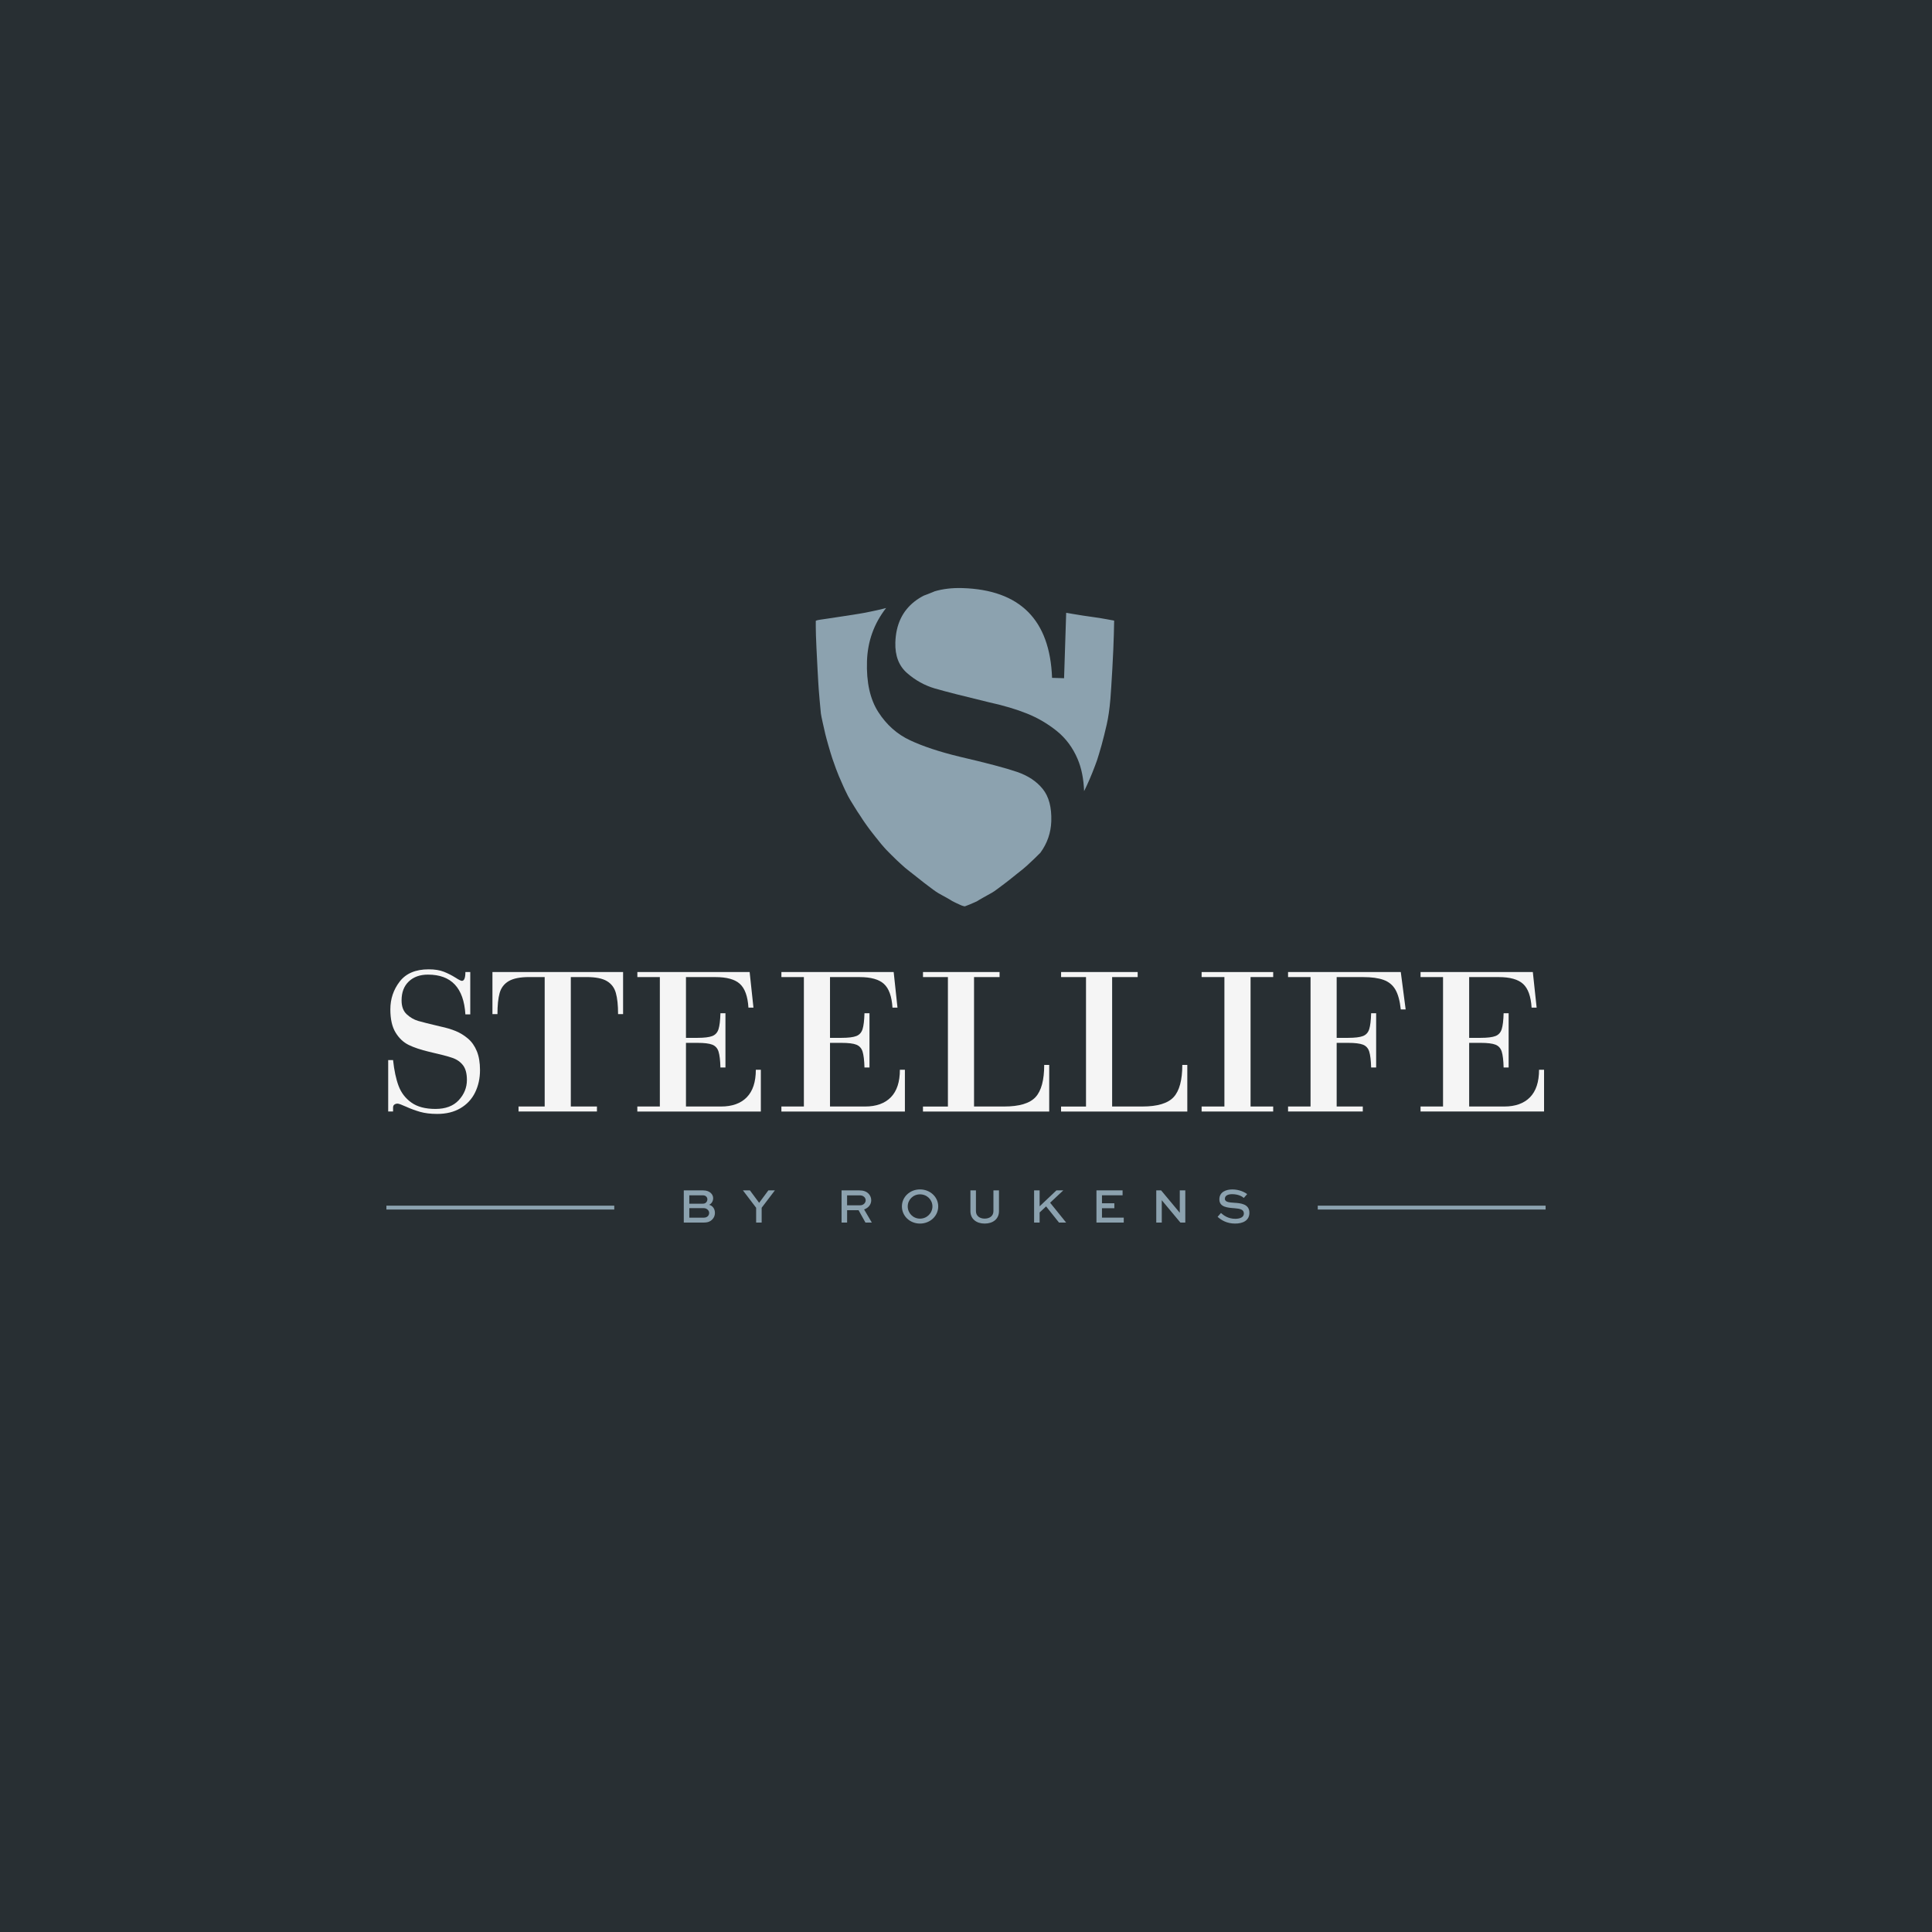 <?xml version="1.0" encoding="utf-8"?>
<!-- Generator: Adobe Illustrator 22.0.1, SVG Export Plug-In . SVG Version: 6.00 Build 0)  -->
<svg version="1.1" id="Layer_1" xmlns="http://www.w3.org/2000/svg" xmlns:xlink="http://www.w3.org/1999/xlink" x="0px" y="0px"
	 width="690px" height="690px" viewBox="0 0 690 690" style="enable-background:new 0 0 690 690;" xml:space="preserve">
<style type="text/css">
	.st0{fill:#282F33;}
	.st1{fill:#8CA2AF;}
	.st2{fill:#F5F5F5;}
</style>
<rect class="st0" width="690" height="690"/>
<g>
	<g>
		<path class="st1" d="M375.46,293.31c0.16-4.98-0.86-8.82-3.06-11.54c-2.19-2.72-5.26-4.75-9.2-6.1
			c-3.93-1.35-10.79-3.17-20.56-5.44c-7.1-1.72-12.97-3.67-17.6-5.83c-4.63-2.16-8.41-5.52-11.35-10.08
			c-2.94-4.56-4.3-10.63-4.05-18.21c0.23-7.09,2.51-13.42,6.83-18.97c-0.33,0.09-0.63,0.17-0.98,0.26
			c-1.28,0.32-2.82,0.67-4.58,1.03c-1.76,0.36-3.19,0.63-4.26,0.8c-1.07,0.17-2.86,0.45-5.33,0.83c-2.47,0.39-4.33,0.67-5.55,0.84
			c-1.21,0.17-2.18,0.31-2.86,0.42c-0.71,0.11-1.13,0.2-1.29,0.28l-0.27,0.13V224c0,1.47,0.08,4.02,0.25,7.56
			c0.17,3.54,0.3,6.13,0.39,7.69c0.09,1.56,0.18,3.05,0.25,4.44c0.07,1.39,0.23,3.48,0.47,6.21c0.24,2.73,0.39,4.39,0.46,4.92
			c0.07,0.54,0.3,1.67,0.68,3.38c0.38,1.71,0.68,3.03,0.89,3.92c0.21,0.9,0.59,2.28,1.11,4.12c0.52,1.84,1.01,3.42,1.43,4.7
			c0.43,1.28,0.86,2.5,1.29,3.64c0.43,1.13,0.77,1.99,1,2.54c0.24,0.56,0.58,1.33,1,2.29c0.51,1.15,0.63,1.43,0.64,1.47
			c0.01,0.04,0.09,0.22,0.65,1.4c0.43,0.9,0.77,1.58,1,2.03c0.24,0.45,0.52,0.94,0.82,1.45c0.31,0.51,0.78,1.28,1.4,2.28
			c0.62,1,1.01,1.63,1.16,1.85s0.48,0.71,0.97,1.45c0.49,0.73,0.79,1.2,0.89,1.38c0.11,0.18,0.34,0.52,0.68,1
			c0.34,0.48,0.6,0.84,0.75,1.06c0.16,0.22,0.39,0.54,0.68,0.94c0.3,0.39,0.54,0.72,0.72,0.96c0.18,0.25,0.4,0.53,0.65,0.84
			c0.25,0.31,0.45,0.56,0.59,0.75c0.14,0.19,0.32,0.41,0.52,0.66c0.2,0.25,0.43,0.53,0.68,0.83c0.25,0.31,0.49,0.61,0.71,0.9
			c0.23,0.29,0.46,0.57,0.68,0.84c0.22,0.27,0.54,0.62,0.93,1.07c0.39,0.44,0.69,0.77,0.89,0.99c0.2,0.22,0.82,0.84,1.83,1.84
			c1.03,1.01,1.67,1.64,1.97,1.93c0.3,0.29,0.83,0.78,1.58,1.45l1.27,1.14c0.1,0.09,0.56,0.46,1.42,1.14
			c0.84,0.67,1.4,1.11,1.65,1.29c0.25,0.18,0.83,0.63,1.71,1.35c0.89,0.72,1.58,1.26,2.04,1.61c0.47,0.35,1.01,0.77,1.65,1.25
			c0.63,0.48,1.14,0.87,1.52,1.14c0.38,0.28,0.72,0.52,1.02,0.73c0.3,0.2,0.59,0.39,0.86,0.55c0.28,0.16,0.78,0.44,1.5,0.84
			c0.72,0.39,1.22,0.66,1.47,0.8c0.25,0.14,0.62,0.35,1.11,0.64c0.48,0.29,0.79,0.48,0.9,0.56c0.13,0.09,0.58,0.31,1.37,0.68
			c0.8,0.37,1.35,0.62,1.68,0.77c0.34,0.15,0.65,0.26,0.95,0.33l0.45,0.1l0.42-0.14c0.26-0.09,0.73-0.27,1.4-0.55
			c0.66-0.28,1.24-0.53,1.72-0.74c0.48-0.22,0.79-0.37,0.94-0.45c0.14-0.09,0.37-0.22,0.68-0.42c0.3-0.19,0.6-0.36,0.89-0.51
			c0.29-0.15,0.55-0.3,0.77-0.44c0.22-0.14,0.71-0.41,1.43-0.8c0.73-0.39,1.23-0.68,1.51-0.84c0.27-0.16,0.56-0.35,0.86-0.55
			c0.3-0.2,0.74-0.52,1.31-0.95c0.57-0.43,1.02-0.77,1.34-1.01c0.32-0.25,0.61-0.46,0.86-0.64c0.25-0.18,0.78-0.59,1.58-1.22
			c0.8-0.63,1.3-1.03,1.5-1.19c0.2-0.16,0.75-0.6,1.68-1.35c0.91-0.73,1.5-1.2,1.75-1.38c0.25-0.18,0.76-0.62,1.53-1.31
			c0.76-0.68,1.65-1.52,2.65-2.48c0.83-0.8,1.56-1.52,2.21-2.18C374.02,301.18,375.32,297.43,375.46,293.31z"/>
		<path class="st1" d="M397.88,221.65c-0.03-0.02-0.03-0.03-2.6-0.49c-2.55-0.45-2.58-0.45-2.59-0.45c-0.04,0-0.53-0.07-2.68-0.39
			c-1.75-0.26-2.88-0.42-3.33-0.48c-0.45-0.07-1.58-0.25-3.36-0.55c-1.17-0.2-2-0.34-2.54-0.43l-0.75,23.36l-4.29-0.13
			c-0.77-20.73-11.44-31.42-32-32.06c-3.68-0.11-6.98,0.28-9.93,1.15c-0.21,0.09-0.41,0.17-0.63,0.27
			c-1.45,0.61-1.74,0.71-1.79,0.72c-0.06,0.01-0.28,0.08-1.44,0.54c-1.19,0.61-2.31,1.31-3.34,2.12c-4.36,3.42-6.64,8.29-6.84,14.6
			c-0.15,4.74,1.25,8.4,4.21,10.97c2.96,2.59,6.26,4.41,9.89,5.48c3.64,1.06,10.16,2.72,19.57,4.99c5.06,1.11,9.52,2.44,13.36,3.98
			c3.84,1.54,7.38,3.62,10.61,6.21c3.23,2.6,5.72,5.94,7.46,10.03c1.39,3.26,2.14,7.09,2.31,11.46c0.37-0.76,0.72-1.46,0.98-2.05
			c0.38-0.83,0.71-1.56,0.97-2.16c0.26-0.6,0.6-1.41,1-2.41c0.41-1,0.71-1.78,0.9-2.32c0.19-0.53,0.36-0.99,0.5-1.35
			c0.14-0.36,0.25-0.67,0.32-0.9c0.07-0.23,0.29-0.93,0.64-2.06c0.35-1.13,0.67-2.2,0.93-3.19c0.26-0.99,0.57-2.14,0.9-3.45
			c0.33-1.3,0.65-2.61,0.93-3.89c0.29-1.28,0.54-2.66,0.75-4.09c0.21-1.43,0.41-3.17,0.58-5.18c0.16-2.01,0.39-5.58,0.68-10.62
			c0.28-5.04,0.46-9.21,0.54-12.39l0.11-4.82L397.88,221.65z"/>
	</g>
	<g>
		<path class="st2" d="M138.64,396.97v-18.37h1.74c0.4,3.72,1.06,6.8,1.98,9.24c0.92,2.44,2.44,4.42,4.56,5.93
			c2.12,1.52,4.98,2.28,8.6,2.28s6.4-1.05,8.33-3.14c1.93-2.1,2.9-4.5,2.9-7.21c0-2.28-0.46-4.02-1.38-5.23
			c-0.92-1.21-2.19-2.1-3.8-2.66c-1.61-0.56-4.41-1.29-8.38-2.19c-2.89-0.69-5.29-1.49-7.19-2.41c-1.9-0.92-3.47-2.4-4.72-4.44
			c-1.25-2.04-1.87-4.8-1.87-8.27c0-3.76,1.12-7.08,3.36-9.97c2.24-2.89,5.68-4.34,10.31-4.34c2.17,0,3.99,0.29,5.45,0.87
			c1.46,0.58,2.82,1.27,4.07,2.06c1.25,0.8,2.03,1.19,2.36,1.19c0.83,0,1.25-1.05,1.25-3.15h1.74v15.12h-1.74
			c-0.58-9.47-5.03-14.2-13.35-14.2c-2.86,0-5.15,0.81-6.86,2.44c-1.72,1.63-2.58,3.88-2.58,6.77c0,2.17,0.61,3.82,1.84,4.96
			c1.23,1.14,2.59,1.92,4.07,2.36c1.48,0.43,4.14,1.1,7.98,2c2.06,0.44,3.88,0.98,5.46,1.63c1.57,0.65,3.03,1.55,4.37,2.69
			c1.34,1.14,2.39,2.63,3.15,4.48c0.76,1.84,1.14,4.11,1.14,6.79c0,2.93-0.59,5.59-1.76,7.98c-1.18,2.39-2.92,4.26-5.24,5.62
			c-2.31,1.36-5.07,2.03-8.25,2.03c-2.39,0-4.44-0.25-6.16-0.74c-1.72-0.5-3.38-1.11-4.99-1.84c-1.61-0.73-2.63-1.1-3.07-1.1
			c-0.4,0-0.76,0.11-1.09,0.33c-0.33,0.22-0.49,0.59-0.49,1.1v1.38H138.64z"/>
		<path class="st2" d="M194.53,395.18v-46.23h-5.53c-3.22,0-5.65,0.48-7.3,1.44c-1.65,0.96-2.73,2.38-3.26,4.26
			c-0.52,1.88-0.78,4.39-0.78,7.54h-1.79v-15.03h46.66v15.03h-1.79c0-3.15-0.26-5.66-0.79-7.54c-0.52-1.88-1.59-3.3-3.2-4.26
			c-1.61-0.96-4.04-1.44-7.3-1.44h-5.59v46.23h9.33v1.79h-28v-1.79H194.53z"/>
		<path class="st2" d="M235.66,395.18v-46.23h-8.03v-1.79h40.1l1.36,12.7h-1.79c-0.25-4.02-1.27-6.84-3.04-8.46
			c-1.77-1.63-4.69-2.44-8.74-2.44h-10.53v21.7h4.07c2.46,0,4.24-0.22,5.34-0.65c1.1-0.43,1.84-1.26,2.22-2.47
			c0.38-1.21,0.61-3.1,0.68-5.67h1.79v19.37h-1.79c-0.07-2.57-0.3-4.46-0.68-5.67c-0.38-1.21-1.12-2.03-2.22-2.47
			s-2.88-0.65-5.34-0.65h-4.07v22.73h12.53c3.98,0,7.04-1.1,9.19-3.3c2.15-2.2,3.23-5.48,3.23-9.83h1.79v14.92h-44.11v-1.79H235.66z
			"/>
		<path class="st2" d="M287.1,395.18v-46.23h-8.03v-1.79h40.1l1.36,12.7h-1.79c-0.25-4.02-1.27-6.84-3.04-8.46
			c-1.77-1.63-4.69-2.44-8.74-2.44h-10.53v21.7h4.07c2.46,0,4.24-0.22,5.34-0.65c1.1-0.43,1.84-1.26,2.22-2.47
			c0.38-1.21,0.61-3.1,0.68-5.67h1.79v19.37h-1.79c-0.07-2.57-0.3-4.46-0.68-5.67c-0.38-1.21-1.12-2.03-2.22-2.47
			s-2.88-0.65-5.34-0.65h-4.07v22.73h12.53c3.98,0,7.04-1.1,9.2-3.3c2.15-2.2,3.23-5.48,3.23-9.83h1.79v14.92h-44.11v-1.79H287.1z"
			/>
		<path class="st2" d="M338.54,395.18v-46.23h-8.9v-1.79h27.35v1.79h-9.12v46.23h10.74c5.43,0,9.17-1.12,11.23-3.36
			c2.06-2.24,3.09-6.08,3.09-11.5h1.79v16.66h-45.09v-1.79H338.54z"/>
		<path class="st2" d="M387.86,395.18v-46.23h-8.9v-1.79h27.35v1.79h-9.12v46.23h10.74c5.43,0,9.17-1.12,11.23-3.36
			c2.06-2.24,3.09-6.08,3.09-11.5h1.79v16.66h-45.09v-1.79H387.86z"/>
		<path class="st2" d="M437.29,395.18v-46.23h-8.14v-1.79h25.56v1.79h-8.08v46.23h8.08v1.79h-25.56v-1.79H437.29z"/>
		<path class="st2" d="M468.05,395.18v-46.23h-8.03v-1.79h40.26l1.74,13.35h-1.74c-0.33-3.07-0.97-5.43-1.93-7.08
			c-0.96-1.65-2.37-2.8-4.23-3.47c-1.86-0.67-4.3-1-7.3-1h-9.44v21.7h4.07c2.46,0,4.24-0.22,5.34-0.65c1.1-0.43,1.84-1.26,2.22-2.47
			c0.38-1.21,0.61-3.1,0.68-5.67h1.79v19.37h-1.79c-0.07-2.57-0.3-4.46-0.68-5.67c-0.38-1.21-1.12-2.03-2.22-2.47
			c-1.1-0.43-2.88-0.65-5.34-0.65h-4.07v22.73h9.33v1.79h-26.69v-1.79H468.05z"/>
		<path class="st2" d="M515.37,395.18v-46.23h-8.03v-1.79h40.1l1.36,12.7H547c-0.25-4.02-1.27-6.84-3.04-8.46
			c-1.77-1.63-4.68-2.44-8.74-2.44H524.7v21.7h4.07c2.46,0,4.24-0.22,5.34-0.65c1.1-0.43,1.84-1.26,2.22-2.47
			c0.38-1.21,0.61-3.1,0.68-5.67h1.79v19.37h-1.79c-0.07-2.57-0.3-4.46-0.68-5.67c-0.38-1.21-1.12-2.03-2.22-2.47
			c-1.1-0.43-2.88-0.65-5.34-0.65h-4.07v22.73h12.53c3.98,0,7.04-1.1,9.2-3.3c2.15-2.2,3.23-5.48,3.23-9.83h1.79v14.92h-44.11v-1.79
			H515.37z"/>
	</g>
	<g>
		<rect x="470.63" y="430.59" class="st1" width="81.37" height="1.39"/>
		<rect x="138" y="430.59" class="st1" width="81.38" height="1.39"/>
		<g>
			<path class="st1" d="M244.21,436.64v-11.5h6.95c1.3,0,2.2,0.44,2.77,1c0.49,0.49,0.77,1.11,0.77,1.81c0,1.06-0.63,2.01-1.46,2.34
				c1.34,0.32,2.09,1.5,2.09,2.9c0,0.84-0.28,1.71-1.06,2.45c-0.56,0.53-1.32,0.99-2.98,0.99H244.21z M246.18,426.9v2.99h4.77
				c0.47,0,0.9-0.1,1.21-0.42c0.3-0.3,0.48-0.72,0.48-1.14c0-0.39-0.16-0.74-0.41-0.99c-0.32-0.32-0.74-0.44-1.28-0.44H246.18z
				 M246.18,431.48v3.4h5.19c0.55,0,1.07-0.18,1.43-0.53c0.3-0.3,0.47-0.74,0.47-1.16c0-0.42-0.18-0.79-0.46-1.09
				c-0.35-0.37-0.86-0.62-1.44-0.62H246.18z"/>
			<path class="st1" d="M276.74,425.14l-4.72,6.2v5.3h-1.97v-5.3l-4.72-6.2h2.5l3.29,4.44l3.29-4.44H276.74z"/>
			<path class="st1" d="M300.56,436.64v-11.5h6.34c1.53,0,2.59,0.42,3.33,1.21c0.58,0.62,0.92,1.43,0.92,2.31
				c0,1.55-1.02,2.73-2.54,3.29l2.75,4.68h-2.27l-2.46-4.42h-4.09v4.42H300.56z M302.53,426.9v3.56h4.72c1.04,0,1.92-0.81,1.92-1.79
				c0-0.44-0.18-0.83-0.47-1.14c-0.55-0.56-1.18-0.62-1.8-0.62H302.53z"/>
			<path class="st1" d="M328.57,424.79c3.63,0,6.51,2.71,6.51,6.07c0,3.42-2.89,6.13-6.51,6.13c-3.63,0-6.46-2.71-6.46-6.13
				C322.11,427.5,324.94,424.79,328.57,424.79z M328.57,435.23c2.48,0,4.44-1.97,4.44-4.37c0-2.38-1.95-4.31-4.44-4.31
				c-2.46,0-4.38,1.94-4.38,4.31C324.19,433.26,326.11,435.23,328.57,435.23z"/>
			<path class="st1" d="M356.78,425.14v7.41c0,2.83-2.18,4.44-5.11,4.44c-2.9,0-5.09-1.6-5.09-4.44v-7.41h1.97v7.41
				c0,1.73,1.37,2.67,3.12,2.67c1.76,0,3.13-0.95,3.13-2.67v-7.41H356.78z"/>
			<path class="st1" d="M371.29,430.83l6-5.69h2.45l-4.7,4.4l5.72,7.09h-2.55l-4.6-5.77l-2.32,2.16v3.61h-1.97v-11.5h1.97V430.83z"
				/>
			<path class="st1" d="M397.98,431.51h-4.42v3.36h7.78v1.76h-9.75v-11.5h9.33v1.76h-7.36v2.85h4.42V431.51z"/>
			<path class="st1" d="M423.32,425.14v11.5h-1.74l-6.64-7.97h-0.02v7.97h-1.97v-11.5h1.74l6.64,7.97h0.02v-7.97H423.32z"/>
			<path class="st1" d="M444.22,427.83c-0.63-0.58-2.06-1.34-4.17-1.34c-1.37,0-2.59,0.44-2.59,1.65c0,1.25,1.71,1.3,3.45,1.43
				c2.06,0.14,5.3,0.35,5.3,3.56c0,2.78-2.32,3.86-5.07,3.86c-3.03,0-5-1.25-6.28-2.41l1.2-1.37c0.93,0.84,2.55,2.08,5.12,2.08
				c1.71,0,3.06-0.58,3.06-1.88c0-1.44-1.32-1.74-3.33-1.9c-2.54-0.18-5.42-0.39-5.42-3.17c0-2.73,2.52-3.54,4.63-3.54
				c2.43,0,4.38,0.95,5.3,1.67L444.22,427.83z"/>
		</g>
	</g>
</g>
</svg>
